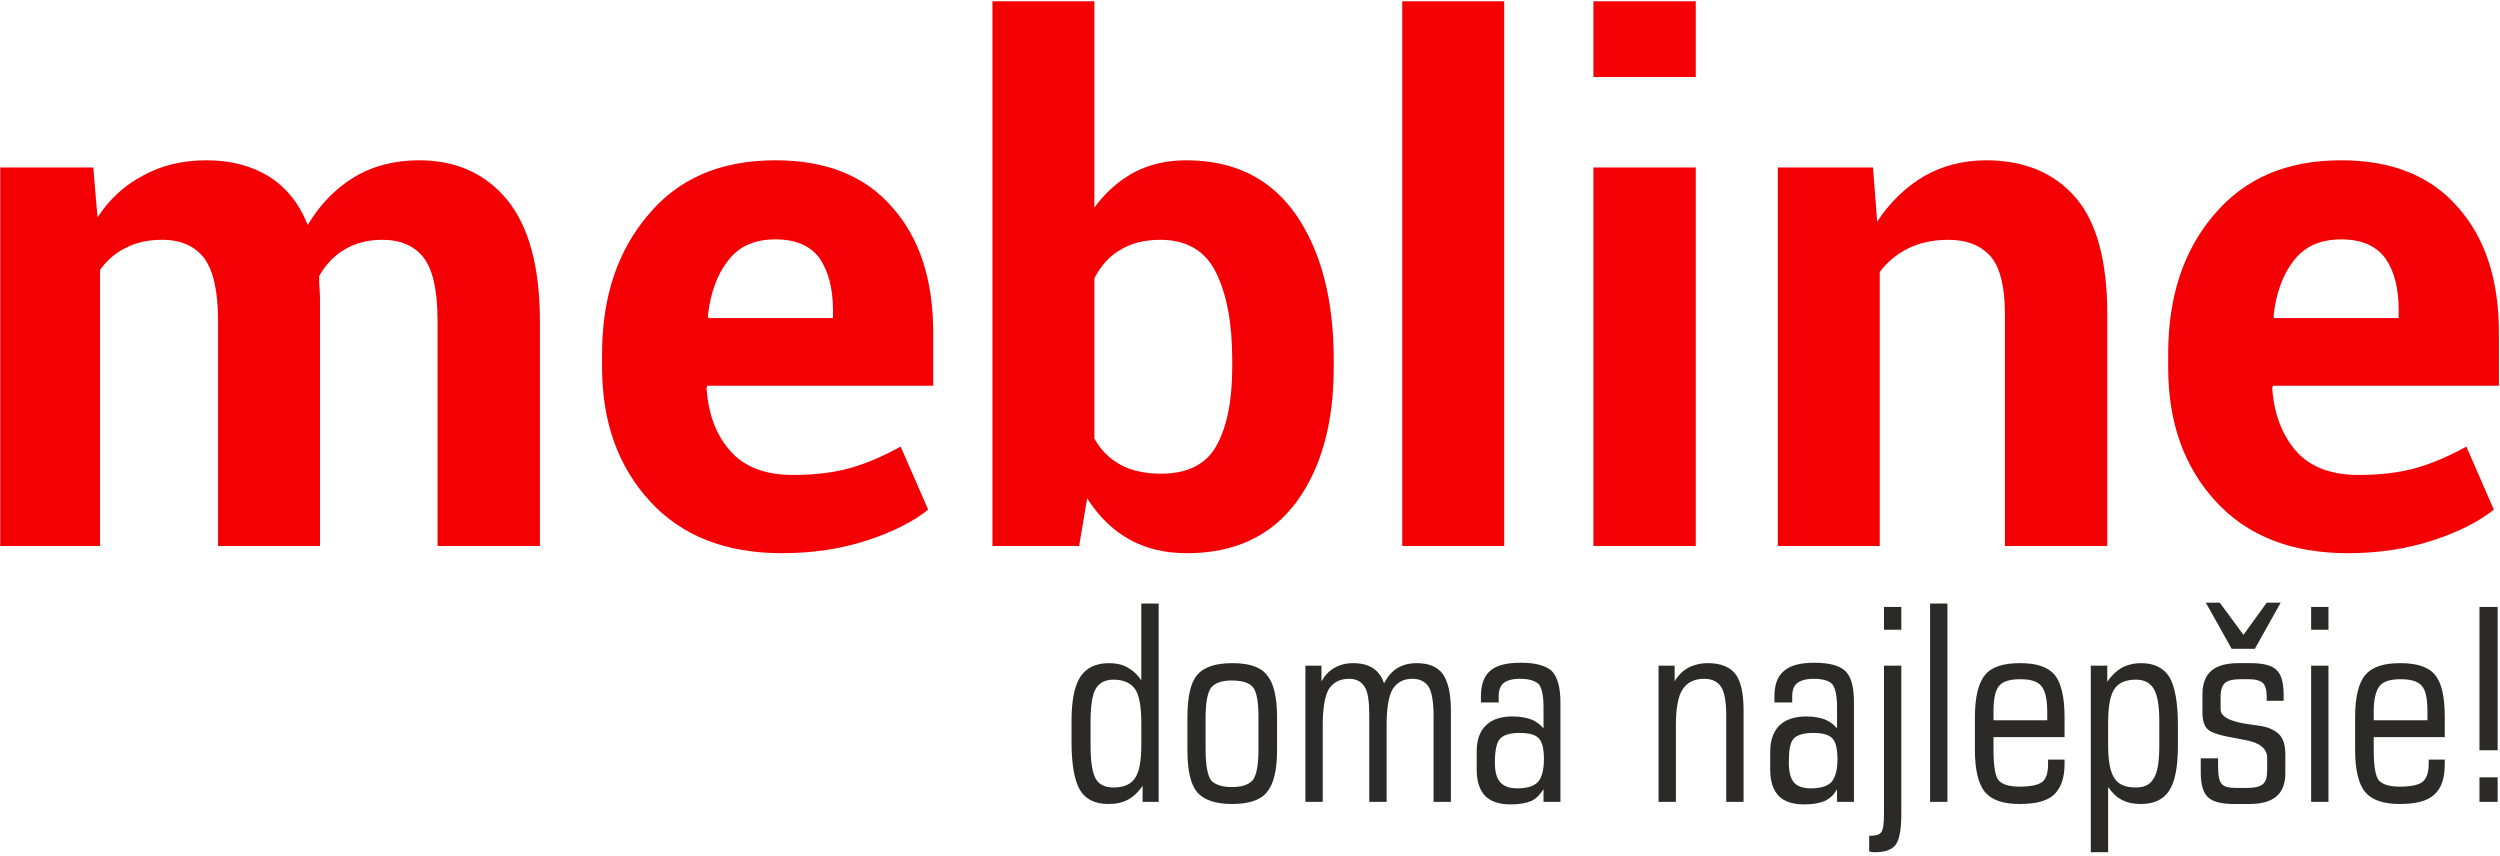 <?xml version="1.0" encoding="UTF-8"?>
<!DOCTYPE svg PUBLIC "-//W3C//DTD SVG 1.1//EN" "http://www.w3.org/Graphics/SVG/1.1/DTD/svg11.dtd">
<!-- Creator: CorelDRAW X8 -->
<svg xmlns="http://www.w3.org/2000/svg" xml:space="preserve" width="59.097mm" height="20.235mm" version="1.1" style="shape-rendering:geometricPrecision; text-rendering:geometricPrecision; image-rendering:optimizeQuality; fill-rule:evenodd; clip-rule:evenodd"
viewBox="0 0 5910 2024"
 xmlns:xlink="http://www.w3.org/1999/xlink">
 <defs>
  <style type="text/css">
   <![CDATA[
    .fil1 {fill:#2B2A29;fill-rule:nonzero}
    .fil0 {fill:#F40004;fill-rule:nonzero}
   ]]>
  </style>
 </defs>
 <g id="Warstwa_x0020_1">
  <path class="fil0" d="M220 396l10 118c28,-43 64,-76 108,-99 43,-24 93,-36 150,-36 57,0 106,13 147,38 41,26 72,64 92,115 28,-47 64,-85 108,-112 44,-27 96,-41 155,-41 89,0 158,32 209,94 51,63 77,158 77,287l0 531 -242 0 0 -532c0,-72 -11,-121 -33,-150 -22,-28 -55,-42 -98,-42 -34,0 -64,8 -89,23 -25,15 -45,36 -60,63 0,10 0,20 1,27 0,7 1,15 1,23l0 588 -241 0 0 -532c0,-70 -11,-119 -33,-149 -22,-28 -55,-43 -99,-43 -33,0 -61,6 -86,19 -25,12 -45,30 -61,52l0 653 -236 0 0 -895 220 0zm2126 -393l241 0 0 488c26,-36 57,-63 93,-83 36,-19 77,-29 124,-29 114,0 200,43 260,129 59,86 89,200 89,343l0 17c0,134 -30,240 -89,320 -60,80 -146,120 -258,120 -53,0 -98,-11 -137,-33 -39,-22 -72,-54 -99,-97l-19 113 -205 0 0 -1288zm969 0l241 0 0 1288 -241 0 0 -1288zm452 0l242 0 0 179 -242 0 0 -179zm-1919 1305c-133,0 -237,-41 -312,-123 -75,-82 -113,-187 -113,-316l0 -33c0,-134 37,-244 110,-329 72,-86 172,-128 300,-128 120,0 212,37 276,111 65,73 97,172 97,297l0 125 -534 0 -2 5c4,61 22,111 56,149 33,38 83,57 148,57 54,0 100,-6 138,-17 38,-11 77,-28 117,-50l65 149c-36,29 -84,53 -145,73 -62,20 -128,30 -201,30zm-15 -742c-49,0 -86,16 -112,50 -26,33 -42,77 -48,132l2 4 294 0 0 -18c0,-52 -11,-93 -32,-124 -22,-29 -56,-44 -104,-44zm1080 285c0,-87 -13,-156 -39,-208 -25,-50 -69,-76 -131,-76 -37,0 -69,8 -95,24 -26,15 -46,38 -61,67l0 379c15,27 35,47 62,62 26,14 58,21 96,21 62,0 106,-22 130,-65 25,-44 38,-106 38,-187l0 -17zm1096 440l-242 0 0 -895 242 0 0 895zm419 -895l10 128c30,-46 67,-81 110,-107 44,-25 93,-38 147,-38 90,0 161,29 212,88 50,58 75,150 75,276l0 548 -242 0 0 -548c0,-64 -11,-109 -33,-136 -23,-26 -56,-40 -101,-40 -36,0 -67,7 -94,20 -28,14 -50,32 -68,56l0 648 -241 0 0 -895 225 0zm1123 912c-134,0 -238,-41 -313,-123 -75,-82 -112,-187 -112,-316l0 -33c0,-134 36,-244 109,-329 73,-86 172,-128 300,-128 120,0 212,37 276,111 65,73 97,172 97,297l0 125 -534 0 -2 5c4,61 23,111 56,149 33,38 83,57 148,57 54,0 100,-6 138,-17 38,-11 77,-28 117,-50l65 149c-36,29 -84,53 -145,73 -62,20 -128,30 -200,30zm-16 -742c-48,0 -86,16 -112,50 -26,33 -42,77 -48,132l2 4 294 0 0 -18c0,-52 -10,-93 -32,-124 -22,-29 -56,-44 -104,-44z"/>
  <path class="fil1" d="M2698 1709c0,-39 -5,-66 -15,-80 -10,-14 -27,-22 -51,-22 -20,0 -34,8 -42,22 -8,14 -12,40 -12,78l0 55c0,38 4,64 12,79 8,14 22,21 42,21 24,0 41,-7 51,-22 10,-14 15,-41 15,-79l0 -52zm41 187l-38 0 0 -38c-10,15 -22,26 -35,33 -13,7 -28,10 -46,10 -31,0 -54,-11 -67,-33 -13,-22 -20,-60 -20,-113l0 -50c0,-49 7,-84 21,-105 14,-21 36,-32 68,-32 16,0 31,3 43,10 13,7 24,17 33,31l0 -182 41 0 0 469zm111 -200l0 77c0,37 5,61 13,72 9,10 25,16 49,16 25,0 41,-6 50,-17 8,-11 13,-34 13,-71l0 -77c0,-36 -4,-60 -13,-71 -8,-10 -25,-16 -50,-16 -24,0 -40,6 -49,17 -8,11 -13,34 -13,70zm169 77c0,48 -8,81 -24,100 -15,19 -43,28 -82,28 -39,0 -67,-9 -83,-28 -16,-19 -23,-53 -23,-100l0 -77c0,-47 7,-81 23,-100 16,-19 44,-28 83,-28 40,0 67,9 82,28 16,19 24,52 24,100l0 77zm253 -157c8,-16 18,-28 31,-36 13,-8 28,-12 47,-12 28,0 49,9 61,26 12,17 19,45 19,86l0 216 -41 0 0 -205c0,-31 -4,-54 -11,-66 -8,-13 -21,-20 -39,-20 -22,0 -37,9 -47,25 -9,16 -14,44 -14,85l0 181 -41 0 0 -205c0,-32 -3,-55 -11,-67 -7,-12 -19,-19 -37,-19 -22,0 -38,9 -48,25 -9,16 -14,45 -14,85l0 181 -41 0 0 -322 38 0 0 37c8,-14 18,-25 31,-32 12,-7 27,-11 44,-11 19,0 35,4 47,12 12,8 21,20 26,36zm315 248c23,0 39,-5 49,-15 9,-11 14,-28 14,-54 0,-24 -4,-41 -12,-49 -8,-9 -23,-13 -46,-13 -23,0 -38,5 -46,14 -8,9 -12,28 -12,55 0,23 4,38 13,48 8,9 21,14 40,14zm62 32l0 -30c-8,13 -17,22 -29,28 -12,5 -28,8 -49,8 -27,0 -47,-7 -60,-20 -13,-14 -20,-34 -20,-62l0 -43c0,-27 7,-48 22,-62 14,-14 35,-21 63,-21 18,0 32,3 44,7 12,5 21,12 29,21l0 -50c0,-27 -4,-45 -11,-54 -8,-8 -22,-13 -45,-13 -18,0 -31,4 -38,10 -8,6 -12,17 -12,31l0 15 -42 0 0 -14c0,-28 7,-48 22,-61 15,-13 39,-19 72,-19 36,0 60,7 74,20 13,14 20,38 20,74l0 235 -40 0zm432 0l0 -205c0,-32 -4,-54 -12,-67 -8,-12 -21,-19 -40,-19 -24,0 -41,9 -51,25 -11,16 -16,45 -16,85l0 181 -41 0 0 -322 38 0 0 37c8,-14 19,-25 32,-32 13,-7 29,-11 47,-11 30,0 52,9 65,26 13,17 19,46 19,86l0 216 -41 0zm200 -32c23,0 39,-5 49,-15 9,-11 14,-28 14,-54 0,-24 -4,-41 -12,-49 -8,-9 -23,-13 -46,-13 -22,0 -38,5 -46,14 -8,9 -11,28 -11,55 0,23 4,38 12,48 8,9 21,14 40,14zm62 32l0 -30c-7,13 -17,22 -29,28 -12,5 -28,8 -49,8 -27,0 -47,-7 -60,-20 -13,-14 -20,-34 -20,-62l0 -43c0,-27 8,-48 22,-62 15,-14 36,-21 64,-21 17,0 32,3 43,7 12,5 21,12 29,21l0 -50c0,-27 -4,-45 -11,-54 -7,-8 -22,-13 -44,-13 -18,0 -31,4 -39,10 -8,6 -12,17 -12,31l0 15 -42 0 0 -14c0,-28 7,-48 23,-61 15,-13 39,-19 72,-19 35,0 60,7 73,20 14,14 20,38 20,74l0 235 -40 0zm111 -407l0 -54 41 0 0 54 -41 0zm0 435l0 -350 41 0 0 350c0,36 -4,60 -13,73 -9,12 -25,18 -49,18 -2,0 -4,0 -6,0 -3,-1 -5,-1 -8,-2l0 -37 6 0c11,0 19,-3 23,-9 4,-5 6,-20 6,-43zm109 -28l0 -469 41 0 0 469 -41 0zm150 -193l127 0 0 -21c0,-29 -5,-50 -14,-60 -9,-11 -25,-16 -50,-16 -24,0 -41,5 -50,16 -9,11 -13,31 -13,60l0 21zm0 40l0 30c0,38 4,62 12,72 9,10 25,15 50,15 26,0 44,-4 53,-11 10,-8 14,-22 14,-43l0 -10 39 0 0 11c0,33 -9,57 -25,72 -16,15 -43,22 -81,22 -39,0 -66,-9 -82,-28 -16,-19 -24,-53 -24,-100l0 -77c0,-47 8,-81 24,-100 15,-19 43,-28 83,-28 39,0 66,9 82,28 15,19 23,52 23,100l0 47 -168 0zm271 -34l0 52c0,38 5,65 15,79 9,15 26,22 51,22 20,0 34,-7 42,-22 9,-14 13,-40 13,-78l0 -55c0,-37 -4,-63 -13,-78 -8,-14 -22,-22 -42,-22 -25,0 -42,8 -51,22 -10,14 -15,41 -15,80zm165 55c0,50 -7,85 -21,106 -14,21 -36,31 -67,31 -17,0 -32,-3 -45,-10 -12,-6 -23,-17 -32,-30l0 154 -41 0 0 -441 39 0 0 38c10,-15 22,-26 34,-33 13,-7 29,-11 46,-11 31,0 53,11 67,33 13,22 20,60 20,114l0 49zm254 21l0 43c0,25 -7,43 -21,55 -14,12 -35,18 -64,18l-36 0c-30,0 -50,-5 -62,-16 -11,-10 -17,-30 -17,-59l0 -33 41 0 0 20c0,21 3,35 9,41 5,6 16,9 33,9l28 0c17,0 29,-3 36,-9 7,-6 10,-16 10,-32l0 -30c0,-23 -19,-37 -56,-43 -6,-1 -11,-2 -15,-3 -37,-6 -60,-13 -69,-21 -9,-8 -13,-22 -13,-40l0 -43c0,-25 7,-44 21,-56 14,-12 35,-18 64,-18l29 0c29,0 50,5 61,16 12,11 17,31 17,60l0 13 -40 0 0 -9c0,-16 -3,-27 -9,-33 -7,-6 -17,-9 -33,-9l-21 0c-17,0 -29,3 -36,9 -6,6 -10,16 -10,31l0 31c0,17 21,29 64,35 12,2 21,3 27,4 23,3 38,11 48,21 10,11 14,26 14,48zm-188 -360l33 0 56 76 55 -76 33 0 -61 109 -55 0 -61 -109zm249 471l0 -322 41 0 0 322 -41 0zm0 -407l0 -54 41 0 0 54 -41 0zm148 214l127 0 0 -21c0,-29 -4,-50 -13,-60 -9,-11 -26,-16 -50,-16 -25,0 -41,5 -50,16 -9,11 -14,31 -14,60l0 21zm0 40l0 30c0,38 4,62 12,72 9,10 25,15 50,15 26,0 44,-4 53,-11 10,-8 15,-22 15,-43l0 -10 38 0 0 11c0,33 -8,57 -25,72 -16,15 -43,22 -81,22 -39,0 -66,-9 -82,-28 -16,-19 -24,-53 -24,-100l0 -77c0,-47 8,-81 24,-100 16,-19 43,-28 83,-28 39,0 67,9 82,28 16,19 23,52 23,100l0 47 -168 0zm250 31l0 -339 43 0 0 339 -43 0zm0 122l0 -58 43 0 0 58 -43 0z"/>
 </g>
</svg>
